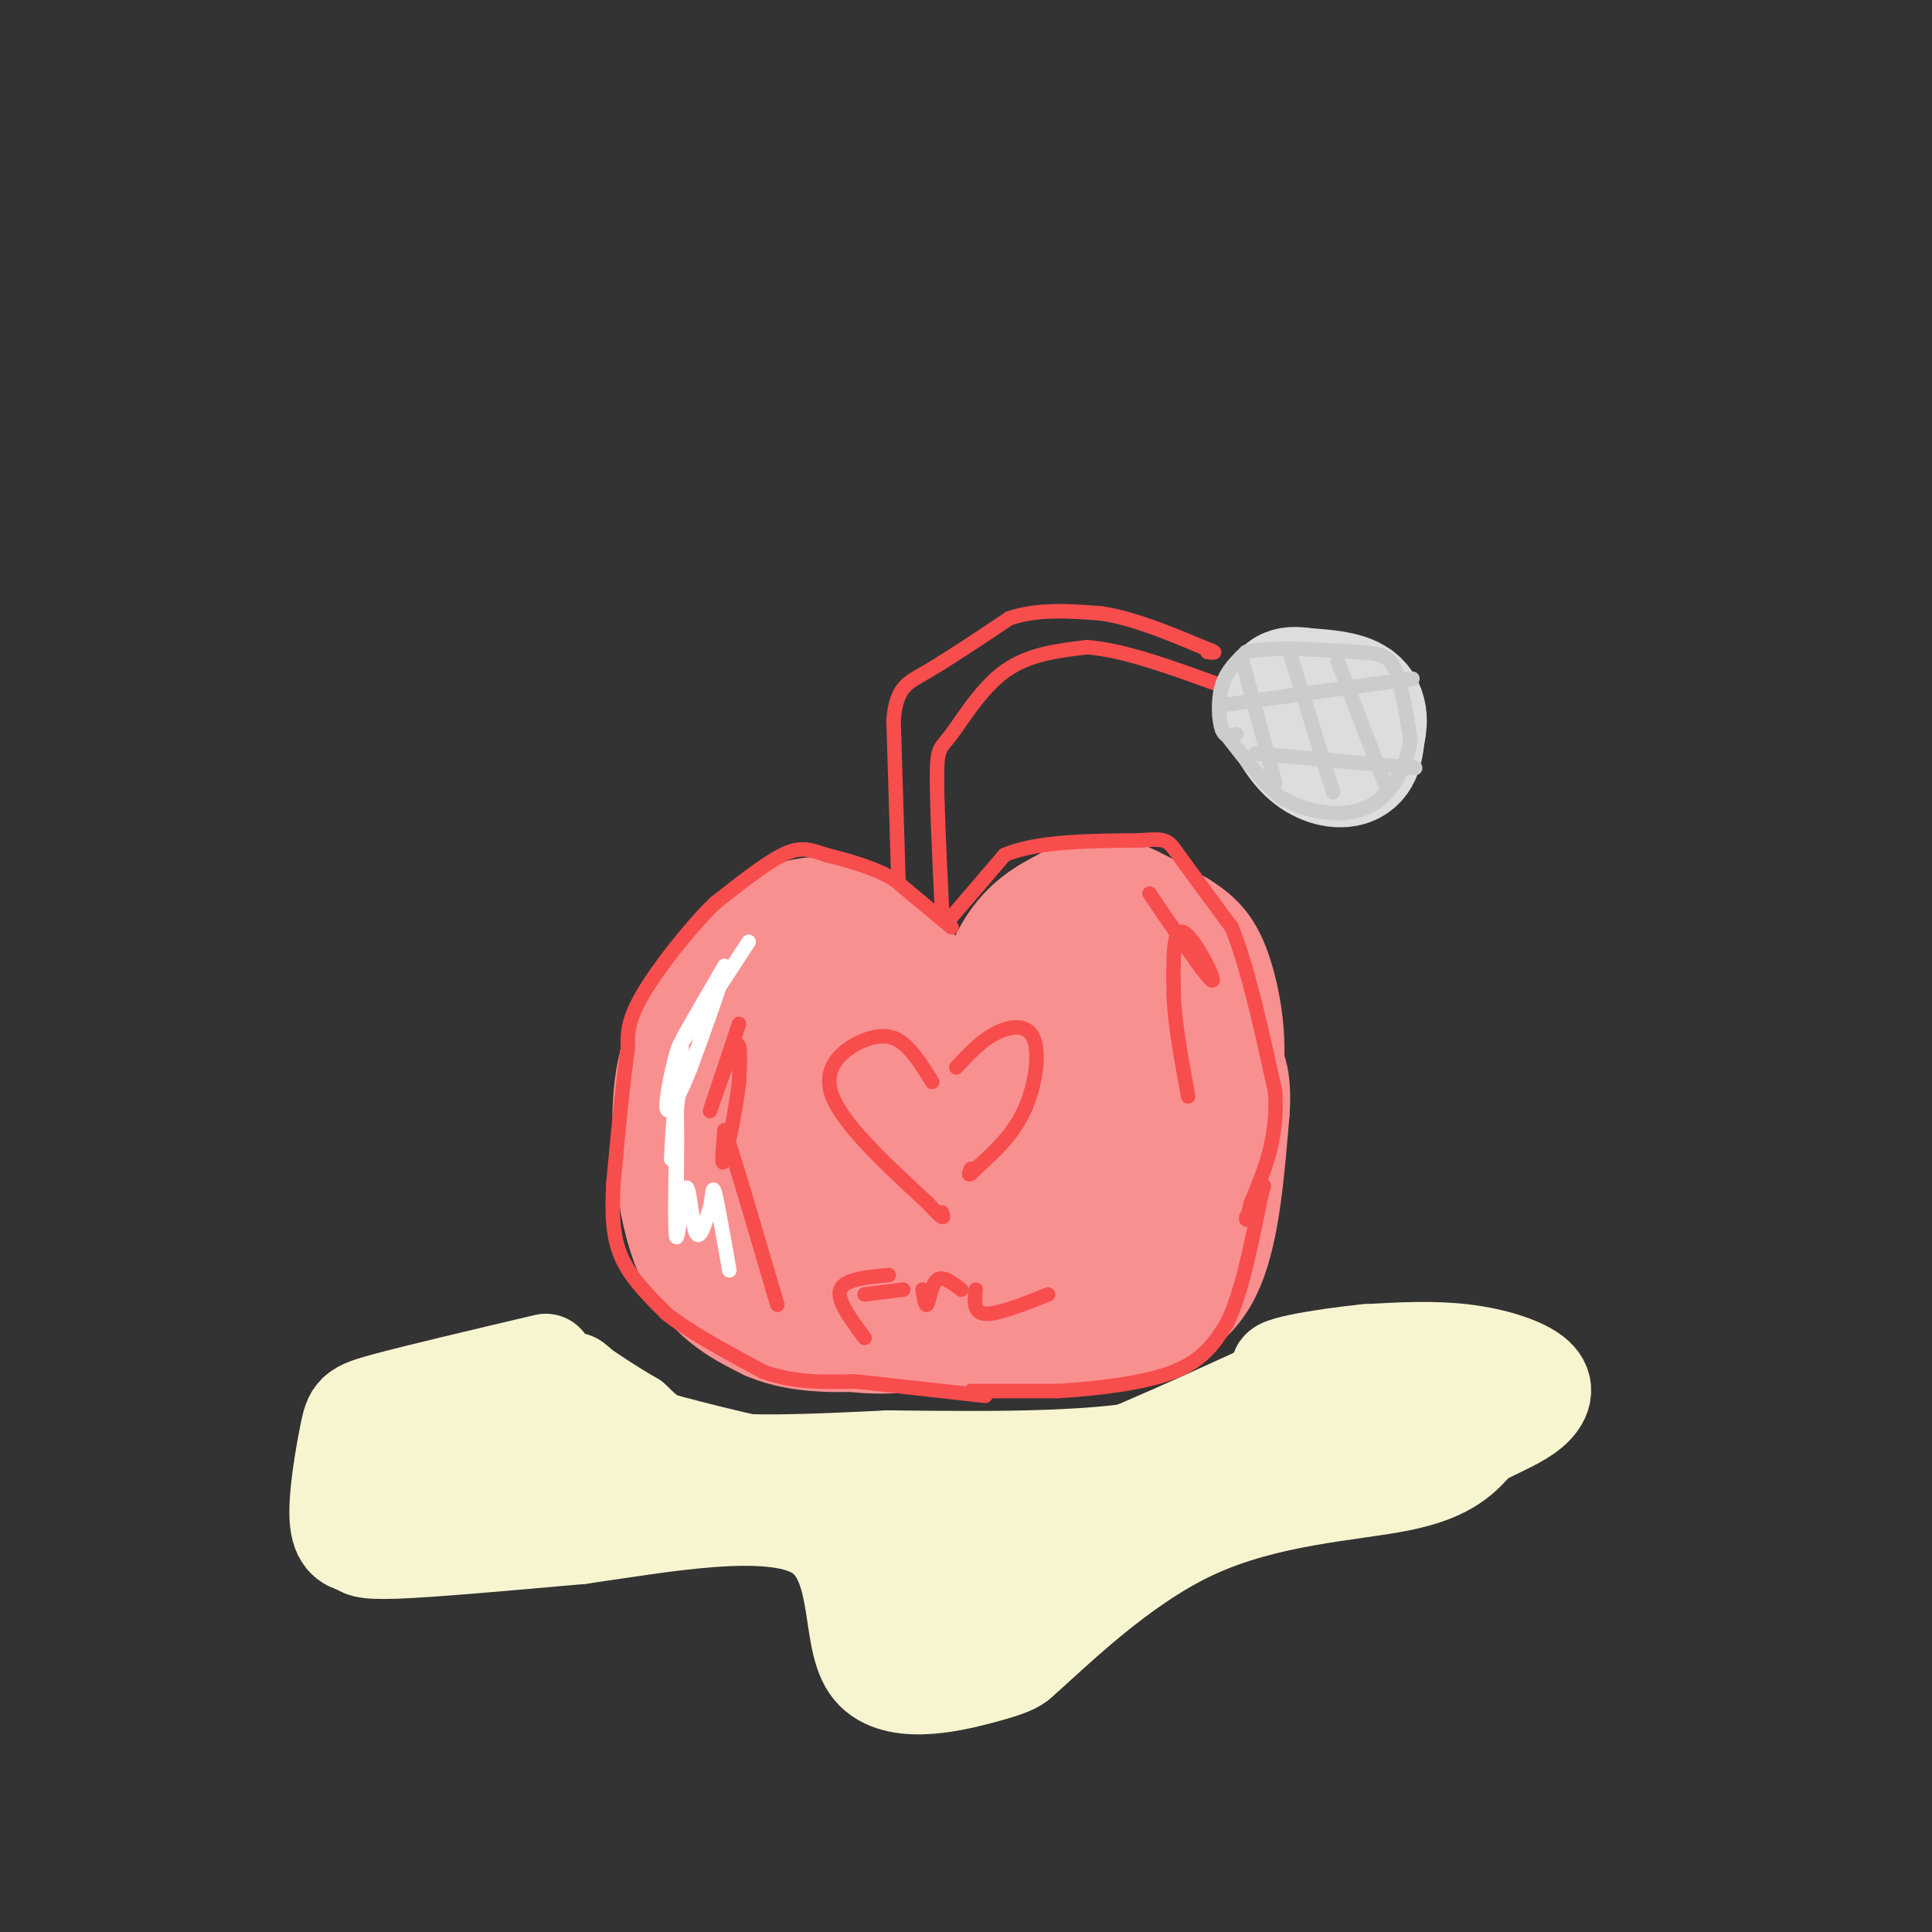 <svg viewBox='0 0 400 400' version='1.1' xmlns='http://www.w3.org/2000/svg' xmlns:xlink='http://www.w3.org/1999/xlink'><rect x="0" y="0" width="400" height="400" fill="#333333" stroke="none"/><g fill='none' stroke='#F99090' stroke-width='28' stroke-linecap='round' stroke-linejoin='round'><path d='M176,201c-3.624,-0.193 -7.247,-0.386 -12,1c-4.753,1.386 -10.635,4.351 -15,8c-4.365,3.649 -7.214,7.982 -8,17c-0.786,9.018 0.490,22.719 4,31c3.510,8.281 9.255,11.140 15,14'/><path d='M160,272c6.167,2.667 14.083,2.333 22,2'/><path d='M169,265c-1.729,0.960 -3.458,1.920 -7,-1c-3.542,-2.920 -8.898,-9.721 -12,-17c-3.102,-7.279 -3.951,-15.037 -5,-21c-1.049,-5.963 -2.300,-10.132 0,-15c2.300,-4.868 8.150,-10.434 14,-16'/><path d='M159,195c5.511,-3.689 12.289,-4.911 18,-2c5.711,2.911 10.356,9.956 15,17'/><path d='M204,218c2.375,-8.071 4.750,-16.143 8,-21c3.250,-4.857 7.375,-6.500 10,-8c2.625,-1.500 3.750,-2.857 7,-2c3.250,0.857 8.625,3.929 14,7'/><path d='M243,194c3.512,2.155 5.292,4.042 7,10c1.708,5.958 3.345,15.988 0,26c-3.345,10.012 -11.673,20.006 -20,30'/><path d='M230,260c-5.324,6.246 -8.633,6.860 -14,8c-5.367,1.140 -12.791,2.807 -18,4c-5.209,1.193 -8.203,1.912 -11,0c-2.797,-1.912 -5.399,-6.456 -8,-11'/><path d='M179,261c-2.823,-3.692 -5.880,-7.423 -7,-15c-1.120,-7.577 -0.301,-19.002 1,-24c1.301,-4.998 3.086,-3.571 7,0c3.914,3.571 9.957,9.285 16,15'/><path d='M196,237c2.873,5.726 2.054,12.540 3,15c0.946,2.460 3.656,0.567 7,0c3.344,-0.567 7.324,0.194 8,-7c0.676,-7.194 -1.950,-22.341 -2,-29c-0.050,-6.659 2.475,-4.829 5,-3'/><path d='M217,213c2.493,-1.884 6.225,-5.093 8,-2c1.775,3.093 1.593,12.486 1,17c-0.593,4.514 -1.598,4.147 -4,4c-2.402,-0.147 -6.201,-0.073 -10,0'/><path d='M158,214c-2.444,4.267 -4.889,8.533 -7,17c-2.111,8.467 -3.889,21.133 -2,28c1.889,6.867 7.444,7.933 13,9'/><path d='M162,268c4.467,2.733 9.133,5.067 14,6c4.867,0.933 9.933,0.467 15,0'/><path d='M191,274c9.000,-0.333 24.000,-1.167 39,-2'/><path d='M230,272c9.844,-1.378 14.956,-3.822 18,-11c3.044,-7.178 4.022,-19.089 5,-31'/><path d='M253,230c0.500,-6.833 -0.750,-8.417 -2,-10'/></g>
<g fill='none' stroke='#F7F5D0' stroke-width='20' stroke-linecap='round' stroke-linejoin='round'><path d='M113,282c-13.134,3.097 -26.268,6.195 -33,8c-6.732,1.805 -7.064,2.318 -8,7c-0.936,4.682 -2.478,13.533 -2,18c0.478,4.467 2.975,4.549 4,5c1.025,0.451 0.579,1.272 8,1c7.421,-0.272 22.711,-1.636 38,-3'/><path d='M120,318c16.651,-2.346 39.278,-6.711 49,-1c9.722,5.711 6.541,21.499 11,28c4.459,6.501 16.560,3.715 23,2c6.440,-1.715 7.220,-2.357 8,-3'/><path d='M211,344c7.012,-6.083 20.542,-19.792 36,-27c15.458,-7.208 32.845,-7.917 43,-10c10.155,-2.083 13.077,-5.542 16,-9'/><path d='M306,298c4.730,-2.407 8.557,-3.923 11,-6c2.443,-2.077 3.504,-4.713 1,-7c-2.504,-2.287 -8.573,-4.225 -15,-5c-6.427,-0.775 -13.214,-0.388 -20,0'/><path d='M283,280c-9.155,0.887 -22.041,3.104 -17,4c5.041,0.896 28.011,0.472 37,1c8.989,0.528 3.997,2.008 0,3c-3.997,0.992 -6.998,1.496 -10,2'/><path d='M293,290c-7.607,0.750 -21.625,1.625 -29,2c-7.375,0.375 -8.107,0.250 -15,5c-6.893,4.750 -19.946,14.375 -33,24'/><path d='M216,321c-6.821,4.798 -7.375,4.792 -9,6c-1.625,1.208 -4.321,3.631 -10,1c-5.679,-2.631 -14.339,-10.315 -23,-18'/><path d='M174,310c-16.111,-5.689 -44.889,-10.911 -61,-13c-16.111,-2.089 -19.556,-1.044 -23,0'/><path d='M90,297c-4.263,0.801 -3.421,2.802 -4,4c-0.579,1.198 -2.579,1.592 2,3c4.579,1.408 15.737,3.831 22,2c6.263,-1.831 7.632,-7.915 9,-14'/><path d='M119,292c0.956,-3.956 -1.156,-6.844 0,-6c1.156,0.844 5.578,5.422 10,10'/><path d='M129,296c14.711,4.800 46.489,11.800 64,14c17.511,2.200 20.756,-0.400 24,-3'/><path d='M217,307c11.167,-3.500 27.083,-10.750 43,-18'/><path d='M260,289c5.533,-0.711 -2.133,6.511 -17,10c-14.867,3.489 -36.933,3.244 -59,3'/><path d='M184,302c-16.956,0.822 -29.844,1.378 -38,0c-8.156,-1.378 -11.578,-4.689 -15,-8'/><path d='M131,294c-4.333,-2.500 -7.667,-4.750 -11,-7'/><path d='M184,326c0.000,0.000 12.000,16.000 12,16'/></g>
<g fill='none' stroke='#F84D4D' stroke-width='3' stroke-linecap='round' stroke-linejoin='round'><path d='M197,192c0.000,0.000 -12.000,-10.000 -12,-10'/><path d='M185,182c-4.333,-2.500 -9.167,-3.750 -14,-5'/><path d='M171,177c-3.556,-1.222 -5.444,-1.778 -9,0c-3.556,1.778 -8.778,5.889 -14,10'/><path d='M148,187c-5.378,5.289 -11.822,13.511 -15,19c-3.178,5.489 -3.089,8.244 -3,11'/><path d='M130,217c-1.000,6.500 -2.000,17.250 -3,28'/><path d='M127,245c-0.422,7.422 0.022,11.978 2,16c1.978,4.022 5.489,7.511 9,11'/><path d='M138,272c4.833,3.833 12.417,7.917 20,12'/><path d='M158,284c6.500,2.333 12.750,2.167 19,2'/><path d='M177,286c7.667,0.833 17.333,1.917 27,3'/><path d='M201,288c0.000,0.000 18.000,0.000 18,0'/><path d='M219,288c7.644,-0.444 17.756,-1.556 24,-4c6.244,-2.444 8.622,-6.222 11,-10'/><path d='M254,274c3.000,-6.000 5.000,-16.000 7,-26'/><path d='M261,248c1.167,-4.333 0.583,-2.167 0,0'/><path d='M196,191c0.000,0.000 12.000,-14.000 12,-14'/><path d='M208,177c6.667,-2.833 17.333,-2.917 28,-3'/><path d='M236,174c5.644,-0.467 5.756,-0.133 8,3c2.244,3.133 6.622,9.067 11,15'/><path d='M255,192c3.333,8.167 6.167,21.083 9,34'/><path d='M264,226c0.667,9.500 -2.167,16.250 -5,23'/><path d='M259,249c-1.000,4.333 -1.000,3.667 -1,3'/><path d='M195,188c-0.536,-11.286 -1.071,-22.571 -1,-28c0.071,-5.429 0.750,-5.000 3,-8c2.250,-3.000 6.071,-9.429 11,-13c4.929,-3.571 10.964,-4.286 17,-5'/><path d='M225,134c7.500,0.500 17.750,4.250 28,8'/></g>
<g fill='none' stroke='#DDDDDD' stroke-width='28' stroke-linecap='round' stroke-linejoin='round'><path d='M266,146c1.800,3.467 3.600,6.933 6,9c2.400,2.067 5.400,2.733 7,2c1.600,-0.733 1.800,-2.867 2,-5'/><path d='M281,152c0.533,-2.022 0.867,-4.578 -1,-6c-1.867,-1.422 -5.933,-1.711 -10,-2'/><path d='M270,144c-2.167,-0.333 -2.583,-0.167 -3,0'/></g>
<g fill='none' stroke='#CCCCCC' stroke-width='3' stroke-linecap='round' stroke-linejoin='round'><path d='M256,152c-1.156,0.422 -2.311,0.844 -3,-1c-0.689,-1.844 -0.911,-5.956 0,-9c0.911,-3.044 2.956,-5.022 5,-7'/><path d='M258,135c4.667,-1.167 13.833,-0.583 23,0'/><path d='M281,135c5.222,0.267 6.778,0.933 8,4c1.222,3.067 2.111,8.533 3,14'/><path d='M292,153c-0.500,4.952 -3.250,10.333 -7,13c-3.750,2.667 -8.500,2.619 -12,2c-3.500,-0.619 -5.750,-1.810 -8,-3'/><path d='M265,165c-3.333,-2.833 -7.667,-8.417 -12,-14'/><path d='M257,136c0.000,0.000 7.000,26.000 7,26'/><path d='M267,135c0.000,0.000 9.000,29.000 9,29'/><path d='M277,137c0.000,0.000 10.000,26.000 10,26'/><path d='M253,146c0.000,0.000 36.000,-5.000 36,-5'/><path d='M289,141c6.000,-0.833 3.000,-0.417 0,0'/><path d='M260,156c0.000,0.000 33.000,3.000 33,3'/></g>
<g fill='none' stroke='#FFFFFF' stroke-width='3' stroke-linecap='round' stroke-linejoin='round'><path d='M155,195c-6.583,10.083 -13.167,20.167 -14,21c-0.833,0.833 4.083,-7.583 9,-16'/><path d='M150,200c0.333,0.833 -3.333,10.917 -7,21'/><path d='M143,221c-2.417,6.119 -4.958,10.917 -5,8c-0.042,-2.917 2.417,-13.548 3,-13c0.583,0.548 -0.708,12.274 -2,24'/><path d='M139,240c-0.083,-0.583 0.708,-14.042 1,-12c0.292,2.042 0.083,19.583 0,24c-0.083,4.417 -0.042,-4.292 0,-13'/><path d='M140,239c-0.099,2.604 -0.346,15.616 0,17c0.346,1.384 1.285,-8.858 2,-10c0.715,-1.142 1.204,6.817 2,9c0.796,2.183 1.898,-1.408 3,-5'/><path d='M147,250c0.556,-2.156 0.444,-5.044 1,-3c0.556,2.044 1.778,9.022 3,16'/></g>
<g fill='none' stroke='#F84D4D' stroke-width='3' stroke-linecap='round' stroke-linejoin='round'><path d='M186,182c0.000,0.000 -1.000,-33.000 -1,-33'/><path d='M185,149c0.644,-6.867 2.756,-7.533 7,-10c4.244,-2.467 10.622,-6.733 17,-11'/><path d='M209,128c6.000,-2.000 12.500,-1.500 19,-1'/><path d='M228,127c6.667,1.000 13.833,4.000 21,7'/><path d='M249,134c3.667,1.333 2.333,1.167 1,1'/><path d='M153,212c-3.067,9.200 -6.133,18.400 -6,18c0.133,-0.400 3.467,-10.400 5,-13c1.533,-2.600 1.267,2.200 1,7'/><path d='M153,224c-0.511,4.911 -2.289,13.689 -3,16c-0.711,2.311 -0.356,-1.844 0,-6'/><path d='M150,234c1.667,4.500 5.833,18.750 10,33'/><path d='M160,267c1.667,5.500 0.833,2.750 0,0'/><path d='M238,185c6.111,9.000 12.222,18.000 13,18c0.778,0.000 -3.778,-9.000 -6,-10c-2.222,-1.000 -2.111,6.000 -2,13'/><path d='M243,206c0.167,5.667 1.583,13.333 3,21'/><path d='M193,224c-1.565,-2.542 -3.131,-5.083 -5,-7c-1.869,-1.917 -4.042,-3.208 -8,-2c-3.958,1.208 -9.702,4.917 -8,11c1.702,6.083 10.851,14.542 20,23'/><path d='M192,249c3.833,4.167 3.417,3.083 3,2'/><path d='M198,221c2.476,-2.696 4.952,-5.393 8,-7c3.048,-1.607 6.667,-2.125 8,1c1.333,3.125 0.381,9.893 -2,15c-2.381,5.107 -6.190,8.554 -10,12'/><path d='M202,242c-1.833,2.000 -1.417,1.000 -1,0'/><path d='M179,277c-2.917,-3.917 -5.833,-7.833 -5,-10c0.833,-2.167 5.417,-2.583 10,-3'/><path d='M179,268c0.000,0.000 8.000,-1.000 8,-1'/><path d='M191,267c0.311,1.867 0.622,3.733 1,3c0.378,-0.733 0.822,-4.067 2,-5c1.178,-0.933 3.089,0.533 5,2'/><path d='M202,267c-0.250,2.417 -0.500,4.833 2,5c2.500,0.167 7.750,-1.917 13,-4'/></g>
</svg>